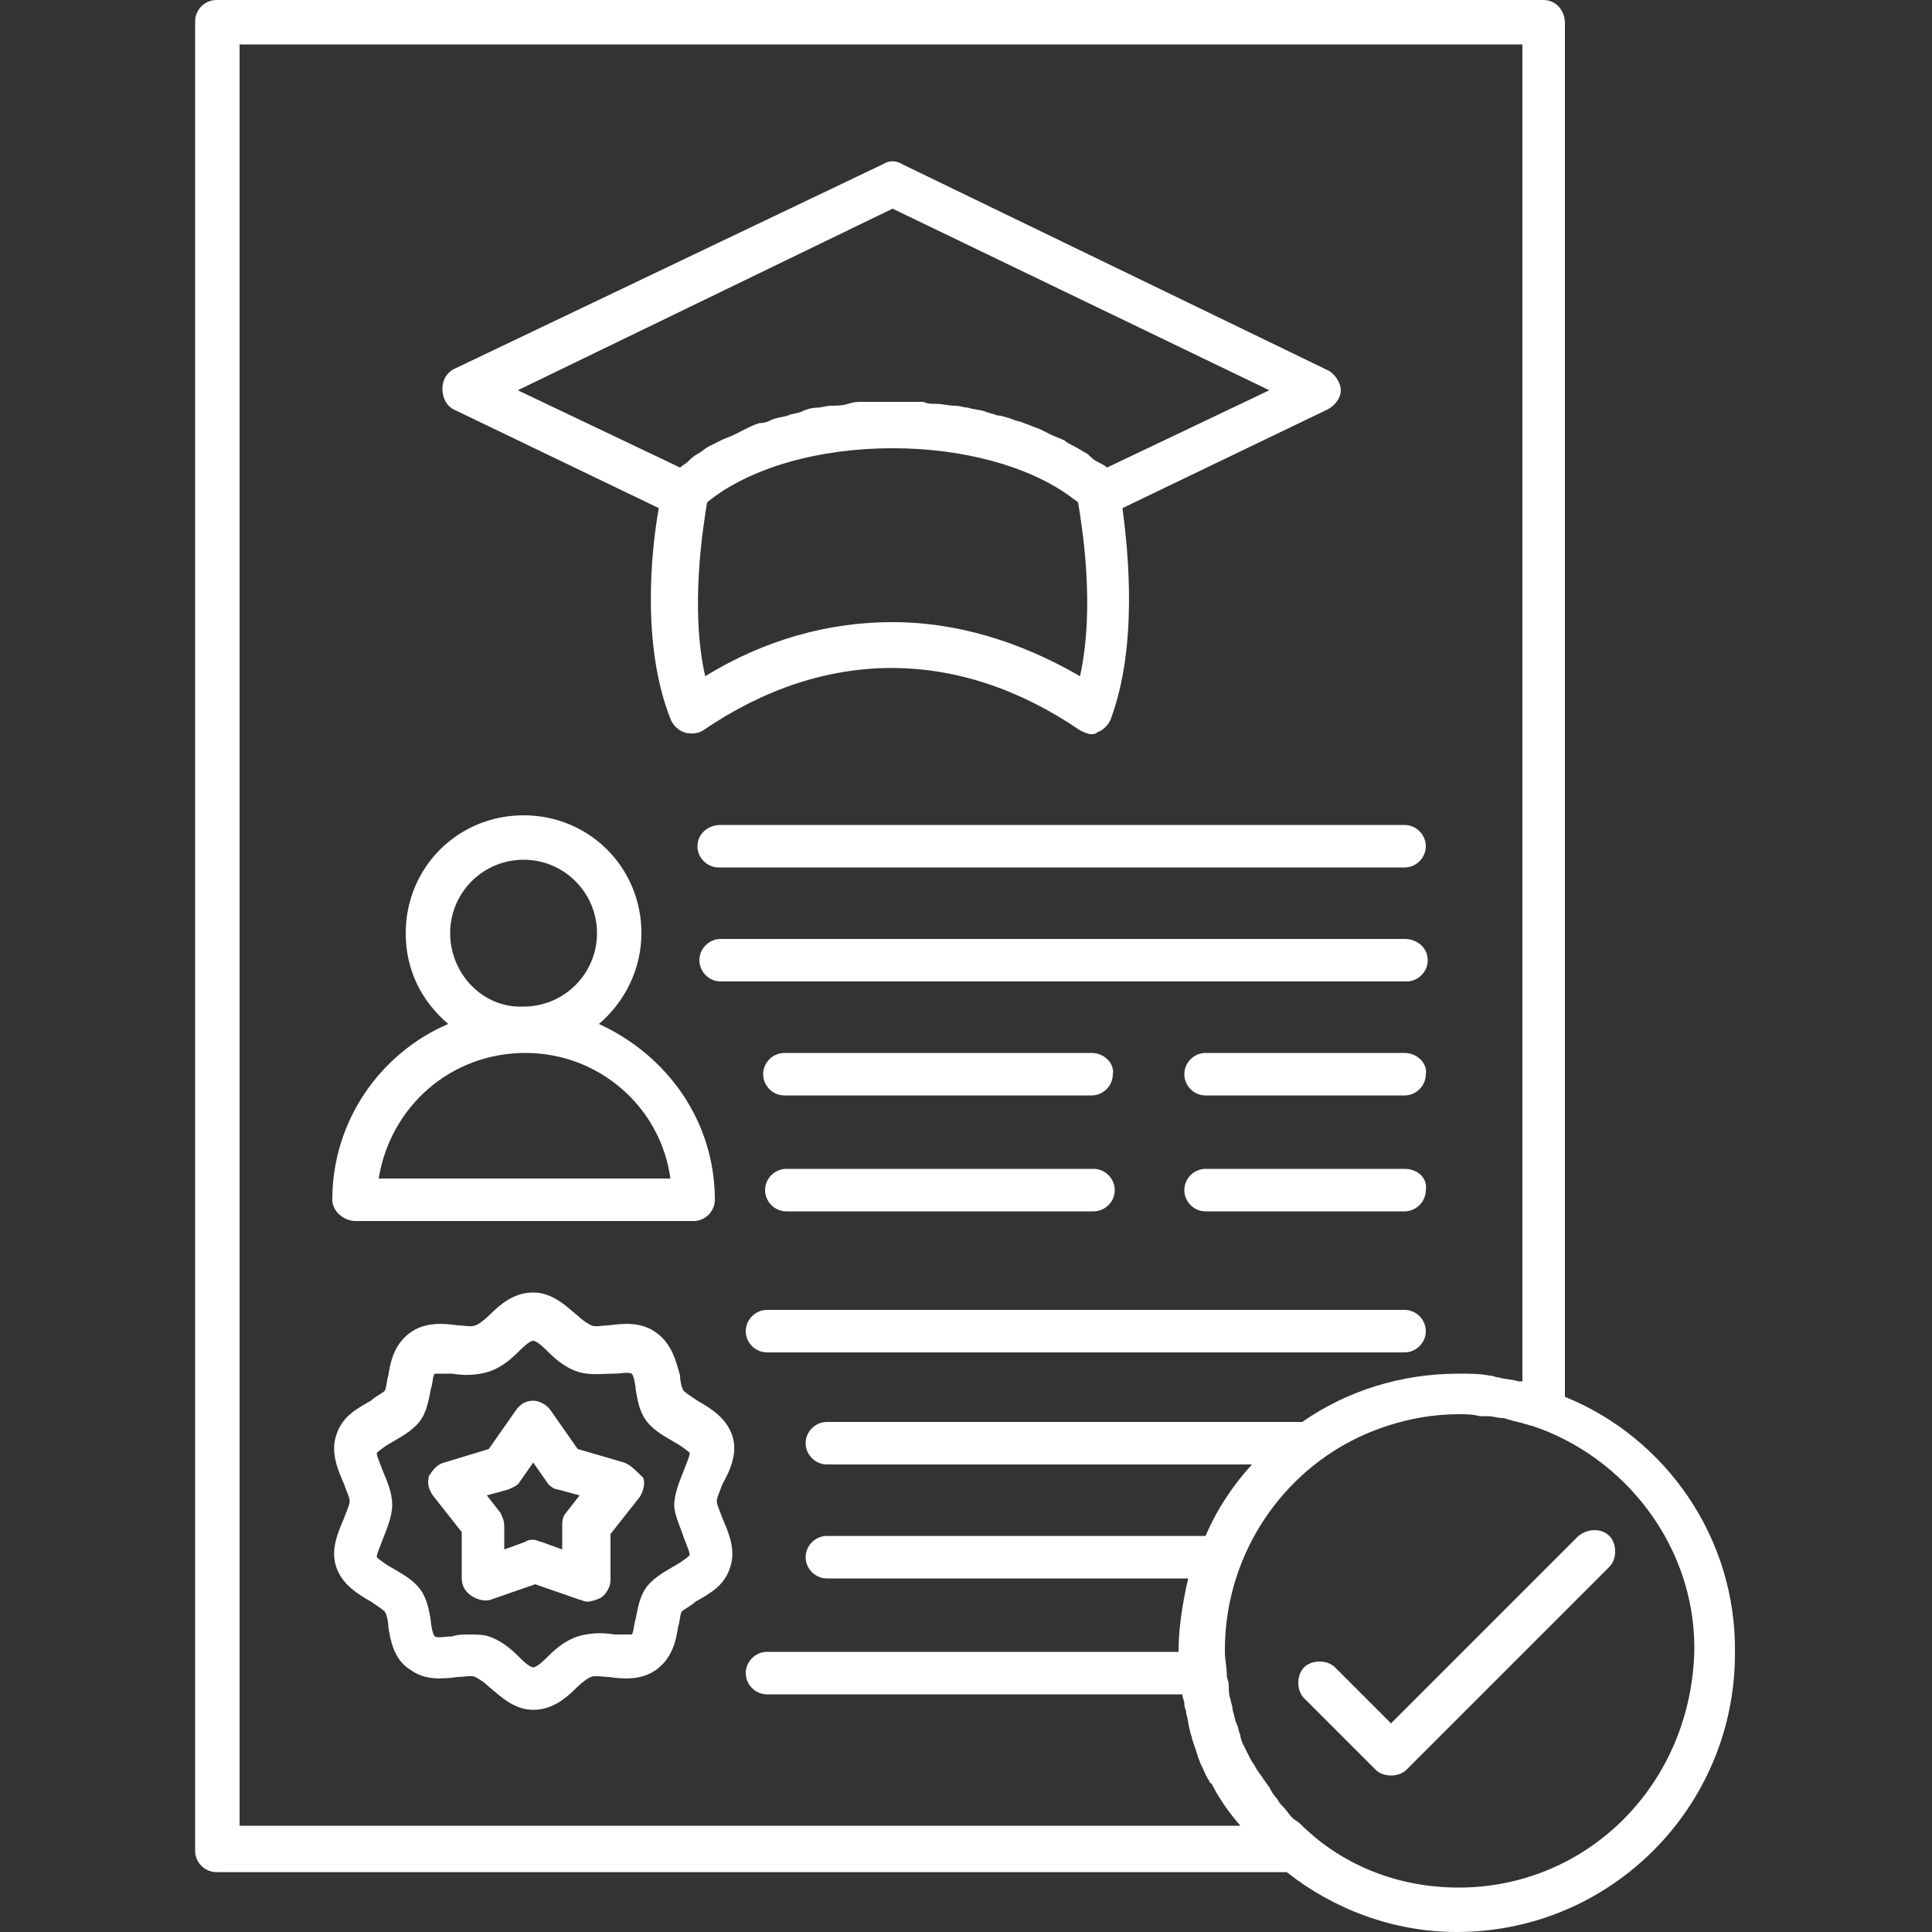 <?xml version="1.0" encoding="UTF-8"?> <svg xmlns="http://www.w3.org/2000/svg" xmlns:xlink="http://www.w3.org/1999/xlink" version="1.1" id="Layer_1" shape-rendering="geometricPrecision" text-rendering="geometricPrecision" image-rendering="optimizeQuality" x="0px" y="0px" viewBox="0 0 100 100" style="enable-background:new 0 0 100 100;" xml:space="preserve"><rect x="0" y="0" width="100" height="100" fill="#333333" stroke="none"/> <style type="text/css"> .st0{fill-rule:evenodd;clip-rule:evenodd;fill:#FFFFFF;} </style> <g> <path class="st0" d="M23.5,21.2l10.6,5.1c-0.4,2.2-0.9,7.1,0.6,10.9c0.1,0.3,0.4,0.6,0.7,0.7c0.3,0.1,0.7,0.1,1-0.1 c6.3-4.3,13.2-4.3,19.5,0c0.2,0.1,0.4,0.2,0.6,0.2h0c0.1,0,0.2,0,0.3-0.1c0.3-0.1,0.6-0.4,0.7-0.7c1.4-3.8,0.9-8.6,0.6-10.9 l10.6-5.1c0.4-0.2,0.7-0.6,0.7-1c0-0.4-0.3-0.8-0.6-1L46.7,8.5c-0.3-0.2-0.7-0.2-1,0L23.5,19.1c-0.4,0.2-0.6,0.6-0.6,1 C22.9,20.6,23.1,21,23.5,21.2z M55.9,35c-3.1-1.8-6.4-2.8-9.7-2.8c-3.3,0-6.6,0.9-9.7,2.8c-0.8-3.5-0.1-7.8,0.1-9 c2.2-1.8,5.8-2.8,9.6-2.8c3.6,0,7,0.9,9.2,2.5c0.1,0.1,0.3,0.2,0.4,0.3C56,27.2,56.7,31.4,55.9,35z M46.2,10.8l19.5,9.4l-8.4,4 c-0.1-0.1-0.3-0.2-0.5-0.3c-0.2-0.1-0.3-0.2-0.5-0.4c-0.2-0.1-0.5-0.3-0.7-0.4c-0.2-0.1-0.4-0.2-0.5-0.3c-0.2-0.1-0.5-0.2-0.7-0.3 c-0.2-0.1-0.4-0.2-0.6-0.3c-0.3-0.1-0.5-0.2-0.8-0.3c-0.2-0.1-0.4-0.1-0.6-0.2c-0.3-0.1-0.6-0.2-0.8-0.2c-0.2-0.1-0.4-0.1-0.6-0.2 c-0.3-0.1-0.6-0.1-0.9-0.2c-0.2,0-0.4-0.1-0.7-0.1c-0.3,0-0.6-0.1-1-0.1c-0.2,0-0.4,0-0.6-0.1c-0.4,0-0.8,0-1.2,0 c-0.3,0-0.5,0-0.8,0c-0.4,0-0.8,0-1.2,0c-0.2,0-0.4,0-0.7,0.1C43.6,21,43.3,21,43,21c-0.2,0-0.5,0.1-0.7,0.1 c-0.3,0-0.6,0.1-0.8,0.2c-0.2,0.1-0.5,0.1-0.7,0.2c-0.3,0.1-0.5,0.1-0.8,0.2c-0.2,0.1-0.4,0.2-0.7,0.2c-0.3,0.1-0.5,0.2-0.7,0.3 c-0.2,0.1-0.4,0.2-0.6,0.3c-0.2,0.1-0.5,0.2-0.7,0.3c-0.2,0.1-0.4,0.2-0.6,0.3c-0.2,0.1-0.4,0.3-0.6,0.4c-0.2,0.1-0.4,0.3-0.5,0.4 c-0.1,0.1-0.3,0.2-0.4,0.3l-8.4-4L46.2,10.8z"></path> <path class="st0" d="M18.4,63.2h17.5c0.6,0,1.1-0.5,1.1-1.1c0-4.1-2.5-7.5-6-9.1c1.3-1.1,2.2-2.8,2.2-4.7c0-3.4-2.7-6.1-6.1-6.1 c-3.4,0-6.1,2.7-6.1,6.1c0,1.9,0.8,3.5,2.2,4.7c-3.5,1.5-6,5-6,9.1C17.2,62.7,17.8,63.2,18.4,63.2z M23.3,48.3 c0-2.1,1.7-3.8,3.8-3.8c2.1,0,3.8,1.7,3.8,3.8c0,2.1-1.7,3.8-3.8,3.8c0,0,0,0,0,0s0,0,0,0C25,52.2,23.3,50.4,23.3,48.3z M27.2,54.5 c3.8,0,7,2.8,7.5,6.5H19.6C20.2,57.3,23.3,54.5,27.2,54.5z"></path> <path class="st0" d="M36.1,43.8c0,0.6,0.5,1.1,1.1,1.1h35.5c0.6,0,1.1-0.5,1.1-1.1c0-0.6-0.5-1.1-1.1-1.1H37.3 C36.6,42.7,36.1,43.2,36.1,43.8z"></path> <path class="st0" d="M72.7,48.6H37.3c-0.6,0-1.1,0.5-1.1,1.1c0,0.6,0.5,1.1,1.1,1.1h35.5c0.6,0,1.1-0.5,1.1-1.1 C73.9,49.1,73.4,48.6,72.7,48.6z"></path> <path class="st0" d="M72.7,54.5l-10.3,0c-0.6,0-1.1,0.5-1.1,1.1c0,0.6,0.5,1.1,1.1,1.1h10.3c0.6,0,1.1-0.5,1.1-1.1 C73.9,55.1,73.4,54.5,72.7,54.5z"></path> <path class="st0" d="M72.7,60.5l-10.3,0c-0.6,0-1.1,0.5-1.1,1.1c0,0.6,0.5,1.1,1.1,1.1h10.3c0.6,0,1.1-0.5,1.1-1.1 C73.9,61,73.4,60.5,72.7,60.5z"></path> <path class="st0" d="M56.5,54.5l-15.9,0c-0.6,0-1.1,0.5-1.1,1.1c0,0.6,0.5,1.1,1.1,1.1h15.9c0.6,0,1.1-0.5,1.1-1.1 C57.7,55.1,57.2,54.5,56.5,54.5z"></path> <path class="st0" d="M40.7,60.5c-0.6,0-1.1,0.5-1.1,1.1c0,0.6,0.5,1.1,1.1,1.1h15.9c0.6,0,1.1-0.5,1.1-1.1c0-0.6-0.5-1.1-1.1-1.1 L40.7,60.5z"></path> <path class="st0" d="M37.9,74.3c-0.3-0.9-1.1-1.4-1.8-1.8c-0.3-0.2-0.6-0.4-0.7-0.5c-0.1-0.1-0.2-0.5-0.2-0.8 C35,70.5,34.8,69.6,34,69c-0.8-0.6-1.7-0.5-2.5-0.4c-0.3,0-0.7,0.1-0.9,0c-0.2-0.1-0.5-0.3-0.7-0.5c-0.6-0.5-1.3-1.2-2.3-1.2 c-1,0-1.7,0.6-2.3,1.2c-0.2,0.2-0.6,0.5-0.7,0.5c-0.2,0.1-0.6,0-0.9,0c-0.7-0.1-1.7-0.2-2.5,0.4c-0.8,0.6-1,1.5-1.1,2.2 c-0.1,0.3-0.1,0.7-0.2,0.8c-0.1,0.1-0.5,0.3-0.7,0.5c-0.7,0.4-1.5,0.8-1.8,1.8c-0.3,0.9,0.1,1.8,0.4,2.5c0.1,0.3,0.3,0.7,0.3,0.9 c0,0.2-0.2,0.6-0.3,0.9c-0.3,0.7-0.7,1.6-0.4,2.5c0.3,0.9,1.1,1.4,1.8,1.8c0.3,0.2,0.6,0.4,0.7,0.5c0.1,0.1,0.2,0.5,0.2,0.8 c0.1,0.7,0.3,1.7,1.1,2.2c0.8,0.6,1.7,0.5,2.5,0.4c0.3,0,0.7-0.1,0.9,0c0.2,0.1,0.5,0.3,0.7,0.5c0.6,0.5,1.3,1.2,2.3,1.2 c1,0,1.7-0.6,2.3-1.2c0.2-0.2,0.6-0.5,0.7-0.5c0.2-0.1,0.6,0,0.9,0c0.7,0.1,1.7,0.2,2.5-0.4c0.8-0.6,1-1.5,1.1-2.2 c0.1-0.3,0.1-0.7,0.2-0.8c0.1-0.1,0.5-0.3,0.7-0.5c0.7-0.4,1.5-0.8,1.8-1.8c0.3-0.9-0.1-1.8-0.4-2.5c-0.1-0.3-0.3-0.7-0.3-0.9 c0-0.2,0.2-0.6,0.3-0.9C37.8,76.1,38.2,75.2,37.9,74.3z M35.4,79.6c0.1,0.3,0.3,0.7,0.3,0.9c-0.1,0.1-0.5,0.4-0.7,0.5 c-0.5,0.3-1.1,0.6-1.5,1.1c-0.4,0.5-0.5,1.2-0.6,1.7c-0.1,0.3-0.1,0.7-0.2,0.8c-0.2,0-0.6,0-0.9,0c-0.6-0.1-1.2-0.1-1.9,0.1 c-0.6,0.2-1.1,0.6-1.5,1c-0.2,0.2-0.6,0.6-0.8,0.6c-0.2,0-0.6-0.4-0.8-0.6c-0.4-0.4-0.9-0.8-1.5-1c-0.3-0.1-0.7-0.1-1-0.1 c-0.3,0-0.6,0-0.9,0.1c-0.3,0-0.7,0.1-0.9,0c-0.1-0.1-0.2-0.6-0.2-0.8c-0.1-0.6-0.2-1.2-0.6-1.7c-0.4-0.5-1-0.8-1.5-1.1 c-0.2-0.1-0.6-0.4-0.7-0.5c0-0.2,0.2-0.6,0.3-0.9c0.2-0.5,0.5-1.2,0.5-1.8c0-0.7-0.3-1.3-0.5-1.8c-0.1-0.3-0.3-0.7-0.3-0.9 c0.1-0.1,0.5-0.4,0.7-0.5c0.5-0.3,1.1-0.6,1.5-1.1c0.4-0.5,0.5-1.2,0.6-1.7c0.1-0.3,0.1-0.7,0.2-0.8c0.2,0,0.6,0,0.9,0 c0.6,0.1,1.2,0.1,1.9-0.1c0.6-0.2,1.1-0.6,1.5-1c0.2-0.2,0.6-0.6,0.8-0.6c0.2,0,0.6,0.4,0.8,0.6c0.4,0.4,0.9,0.8,1.5,1 c0.6,0.2,1.3,0.1,1.9,0.1c0.3,0,0.7-0.1,0.9,0c0.1,0.1,0.2,0.6,0.2,0.8c0.1,0.6,0.2,1.2,0.6,1.7c0.4,0.5,1,0.8,1.5,1.1 c0.2,0.1,0.6,0.4,0.7,0.5c0,0.2-0.2,0.6-0.3,0.9c-0.2,0.5-0.5,1.2-0.5,1.8C34.9,78.4,35.2,79,35.4,79.6z"></path> <path class="st0" d="M32.3,75.7L29.9,75l-1.4-2c-0.2-0.3-0.6-0.5-0.9-0.5l0,0c-0.4,0-0.7,0.2-0.9,0.5l-1.4,2L23,75.7 c-0.4,0.1-0.6,0.4-0.8,0.7c-0.1,0.4,0,0.7,0.2,1l1.5,1.9l0,2.4c0,0.4,0.2,0.7,0.5,0.9c0.3,0.2,0.7,0.3,1,0.2l2.3-0.8l2.3,0.8 c0.1,0,0.2,0.1,0.4,0.1c0.2,0,0.5-0.1,0.7-0.2c0.3-0.2,0.5-0.6,0.5-0.9l0-2.4l1.5-1.9c0.2-0.3,0.3-0.7,0.2-1 C32.9,76.1,32.6,75.8,32.3,75.7z M29.3,78.3c-0.2,0.2-0.2,0.5-0.2,0.7l0,1.2L28,79.8c-0.1,0-0.2-0.1-0.4-0.1c-0.1,0-0.3,0-0.4,0.1 l-1.1,0.4l0-1.2c0-0.3-0.1-0.5-0.2-0.7l-0.7-0.9l1.1-0.3c0.2-0.1,0.5-0.2,0.6-0.4l0.7-1l0.7,1c0.1,0.2,0.4,0.4,0.6,0.4l1.1,0.3 L29.3,78.3z"></path> <path class="st0" d="M39.7,70h33c0.6,0,1.1-0.5,1.1-1.1c0-0.6-0.5-1.1-1.1-1.1h-33c-0.6,0-1.1,0.5-1.1,1.1 C38.6,69.5,39.1,70,39.7,70z"></path> <path class="st0" d="M81,72.3l0-71.1C81,0.5,80.5,0,79.9,0L11.2,0c-0.6,0-1.1,0.5-1.1,1.1l0,94.7c0,0.6,0.5,1.1,1.1,1.1h55.4 c2.4,1.9,5.5,3.1,8.8,3.1c8,0,14.4-6.5,14.4-14.4C89.9,79.6,86.2,74.4,81,72.3z M12.4,94.7L12.4,94.7l0-92.4h66.4l0,69.2 c-0.1,0-0.1,0-0.2,0c-0.3-0.1-0.7-0.1-1-0.2c-0.2,0-0.3-0.1-0.5-0.1c-0.5-0.1-1-0.1-1.6-0.1c-3,0-5.8,0.9-8.1,2.5H42.8 c-0.6,0-1.1,0.5-1.1,1.1c0,0.6,0.5,1.1,1.1,1.1h22c-1,1.1-1.8,2.3-2.4,3.7l-19.6,0c-0.6,0-1.1,0.5-1.1,1.1c0,0.6,0.5,1.1,1.1,1.1 h18.7C61.2,83,61,84.3,61,85.5H39.7c-0.6,0-1.1,0.5-1.1,1.1c0,0.6,0.5,1.1,1.1,1.1h21.5c0,0.2,0.1,0.3,0.1,0.5 c0,0.2,0.1,0.3,0.1,0.5c0.1,0.3,0.1,0.6,0.2,0.9c0,0.1,0.1,0.3,0.1,0.4c0.1,0.3,0.2,0.6,0.3,0.9c0,0.1,0.1,0.2,0.1,0.3 c0.2,0.4,0.3,0.7,0.5,1c0,0,0,0.1,0.1,0.1c0.4,0.8,0.9,1.5,1.5,2.2H12.4z M75.5,97.7c-3.2,0-6.1-1.2-8.2-3.3 c-0.1-0.1-0.3-0.2-0.4-0.3c-0.2-0.2-0.3-0.4-0.5-0.6c-0.1-0.1-0.2-0.2-0.3-0.4c-0.2-0.2-0.3-0.4-0.4-0.6c-0.1-0.1-0.2-0.3-0.3-0.4 c-0.1-0.2-0.3-0.4-0.4-0.6c-0.1-0.2-0.2-0.3-0.3-0.5c-0.1-0.2-0.2-0.4-0.3-0.6c-0.1-0.2-0.2-0.4-0.2-0.6c-0.1-0.2-0.1-0.4-0.2-0.6 c-0.1-0.2-0.1-0.4-0.2-0.7c0-0.2-0.1-0.4-0.1-0.5c-0.1-0.3-0.1-0.5-0.1-0.8c0-0.2-0.1-0.3-0.1-0.5c0-0.4-0.1-0.8-0.1-1.2 c0,0,0-0.1,0-0.1c0-4.7,2.7-8.9,6.7-10.9c1.6-0.8,3.5-1.3,5.4-1.3c0,0,0,0,0,0c0.4,0,0.7,0,1.1,0.1c0.1,0,0.3,0,0.4,0 c0.3,0,0.5,0.1,0.8,0.1c0.1,0,0.3,0.1,0.4,0.1c0.2,0.1,0.5,0.1,0.7,0.2c0.1,0,0.3,0.1,0.4,0.1c4.8,1.6,8.4,6.2,8.4,11.5 C87.6,92.3,82.2,97.7,75.5,97.7z"></path> <path class="st0" d="M81.7,79.5l-9.7,9.7l-2.9-2.9c-0.4-0.4-1.2-0.4-1.6,0c-0.4,0.4-0.4,1.2,0,1.6l3.7,3.7c0.2,0.2,0.5,0.3,0.8,0.3 v0c0.3,0,0.6-0.1,0.8-0.3l10.5-10.5c0.4-0.4,0.4-1.2,0-1.6C82.9,79.1,82.2,79.1,81.7,79.5z"></path> </g> </svg> 